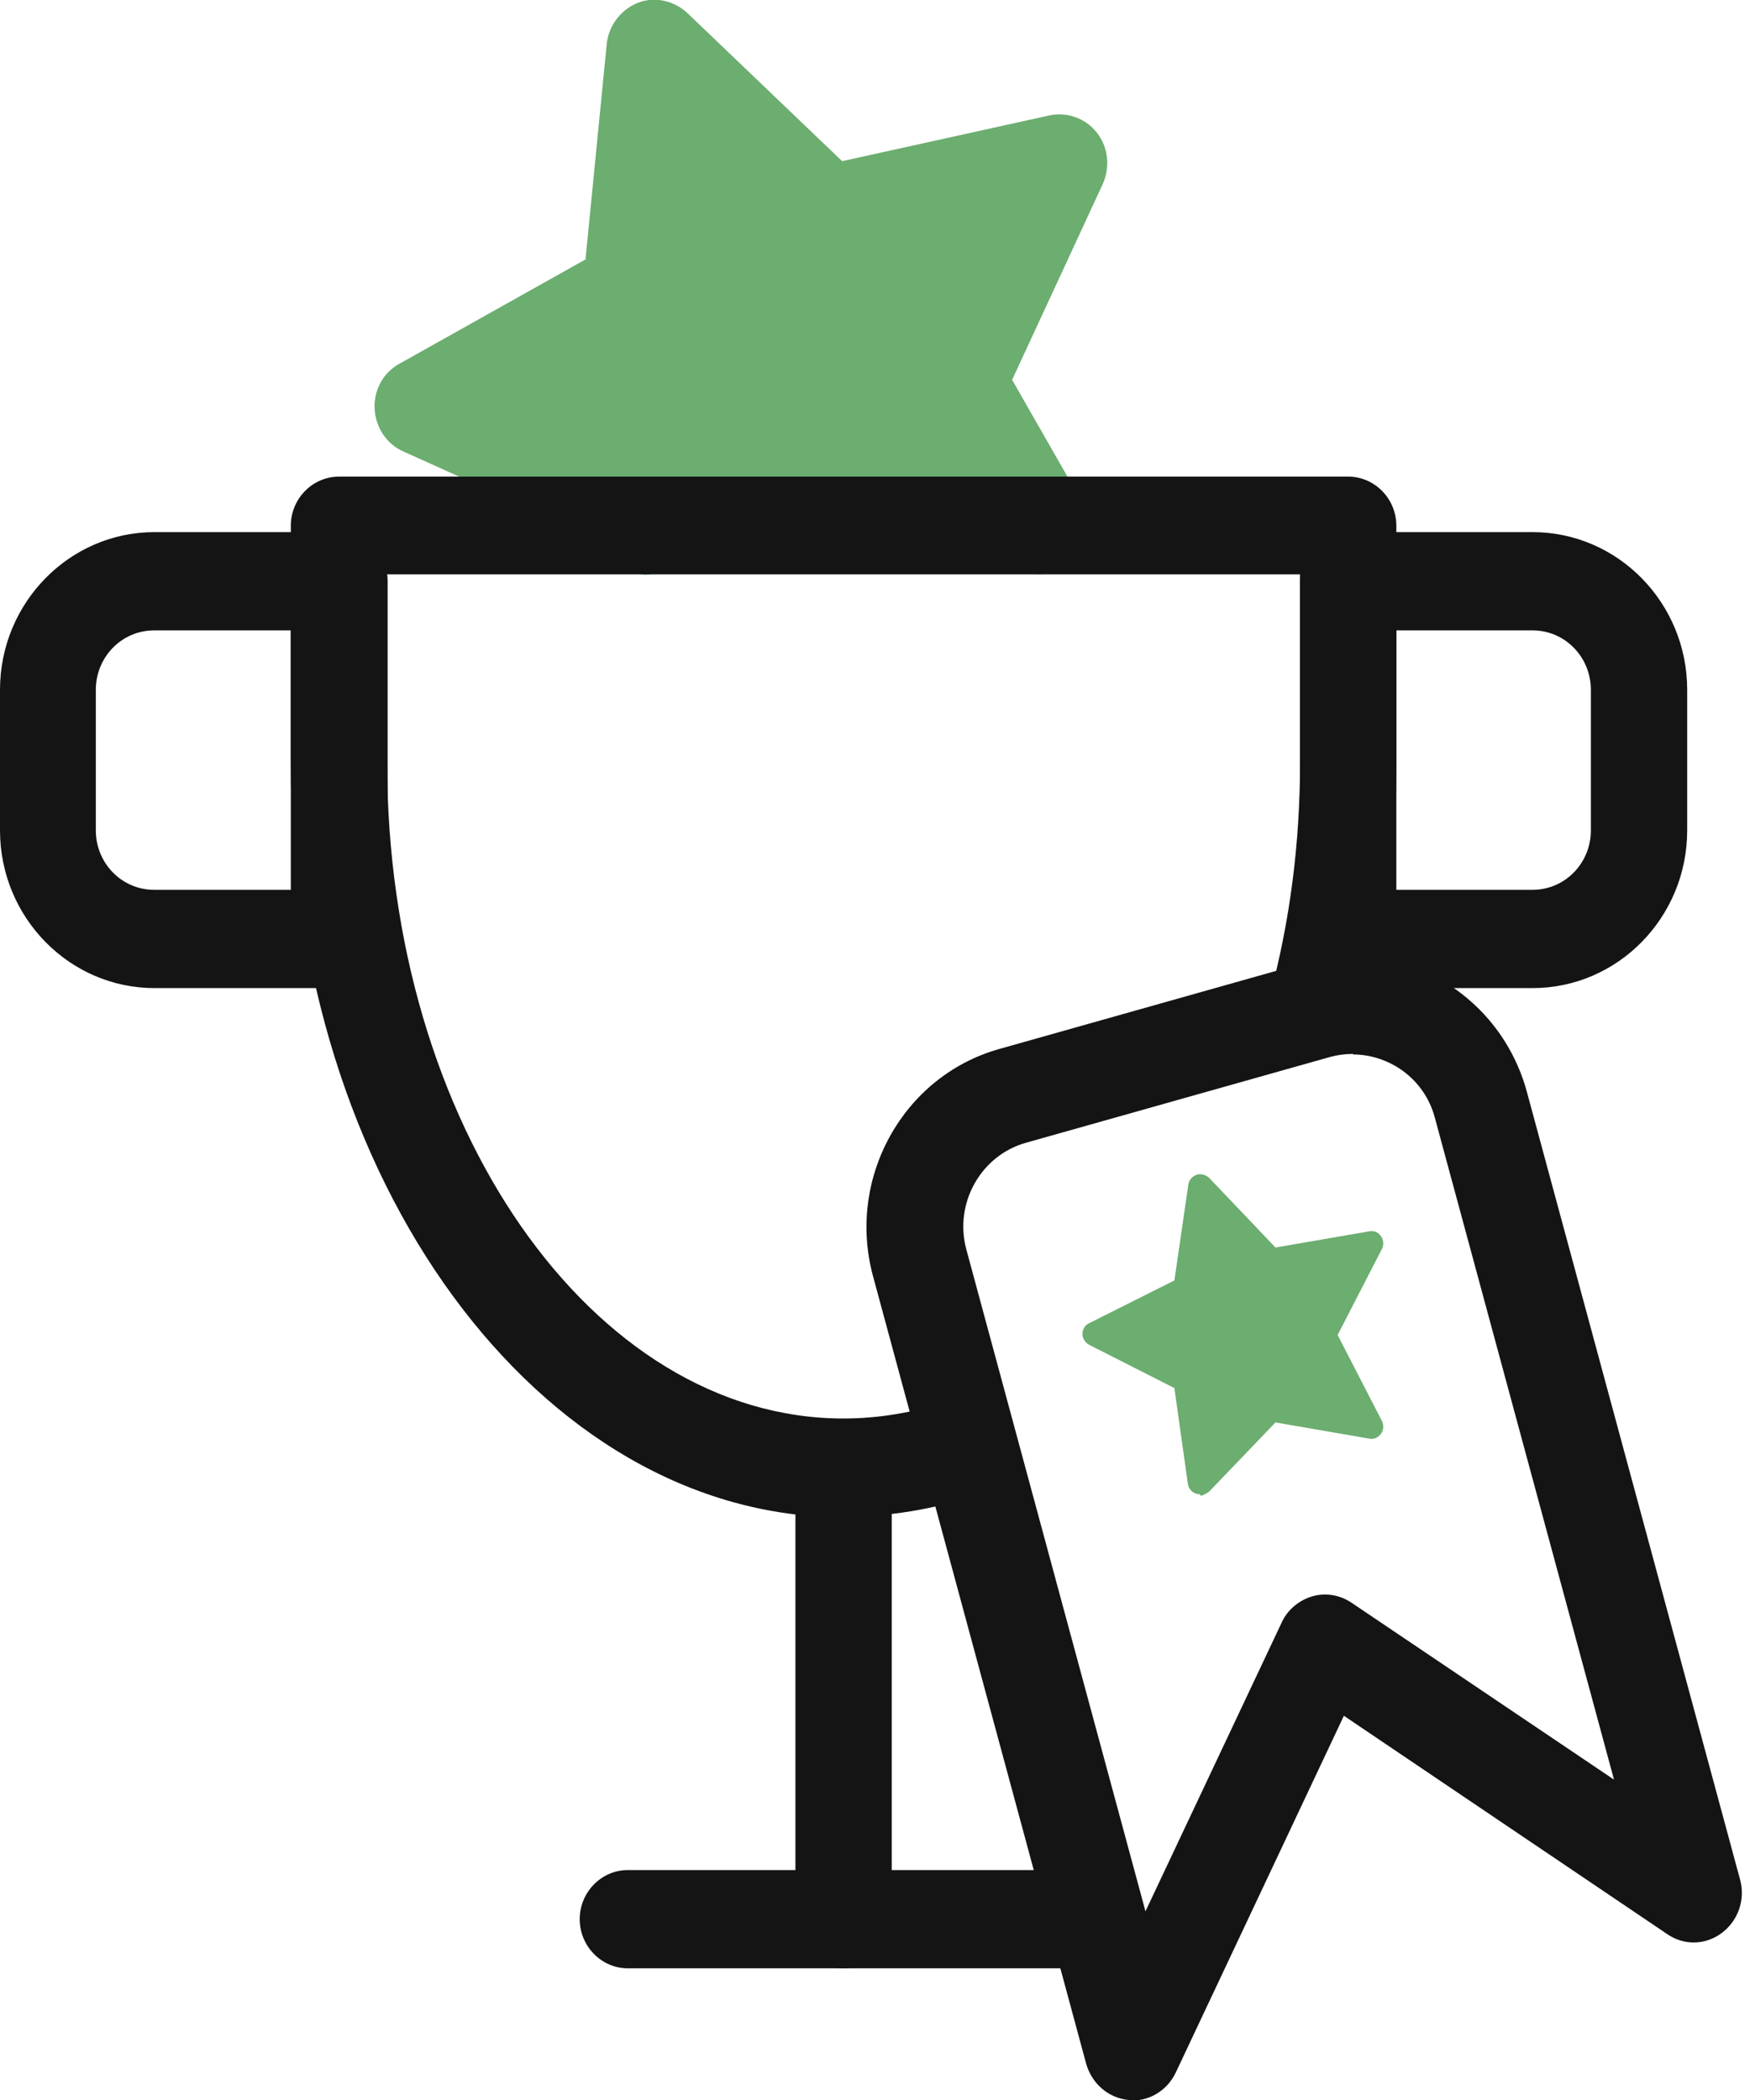 <svg width="45" height="54" viewBox="0 0 45 54" fill="none" xmlns="http://www.w3.org/2000/svg">
<g clip-path="url(#clip0_14_1256)">
<path d="M16.554 13.506L16.455 12.963L10.871 10.461L16.207 7.454L16.826 1.263L21.271 5.521L27.239 4.207L24.639 9.842L26.732 13.506" fill="#6CAD70"/>
<path d="M16.554 14.77C16.009 14.77 15.514 14.403 15.365 13.86L10.376 11.611C9.942 11.422 9.658 10.992 9.633 10.512C9.608 10.032 9.856 9.577 10.277 9.35L15.056 6.671L15.601 1.137C15.65 0.657 15.96 0.253 16.393 0.076C16.826 -0.101 17.334 0.013 17.681 0.341L21.655 4.144L26.979 2.969C27.437 2.868 27.92 3.045 28.205 3.411C28.502 3.79 28.552 4.296 28.354 4.738L26.026 9.767L27.796 12.862C28.143 13.468 27.945 14.239 27.351 14.593C26.756 14.947 26.001 14.745 25.654 14.138L23.562 10.474C23.352 10.12 23.339 9.678 23.512 9.299L25.048 5.976L21.531 6.759C21.135 6.848 20.714 6.734 20.417 6.444L17.792 3.929L17.433 7.581C17.396 7.998 17.148 8.364 16.802 8.566L13.657 10.335L16.95 11.813C17.322 11.978 17.594 12.319 17.668 12.736L17.767 13.279C17.891 13.961 17.458 14.631 16.789 14.757C16.715 14.77 16.628 14.782 16.554 14.782V14.77Z" fill="#6CAD70"/>
<path d="M21.692 39.016C13.855 39.016 7.478 30.31 7.478 19.609V13.519C7.478 12.824 8.036 12.256 8.717 12.256H34.668C35.349 12.256 35.906 12.824 35.906 13.519V19.609C35.906 21.908 35.621 24.157 35.039 26.293C34.854 26.962 34.173 27.354 33.517 27.177C32.86 26.987 32.464 26.293 32.65 25.623C33.17 23.702 33.43 21.681 33.43 19.596V14.77H9.955V19.596C9.955 28.908 15.217 36.476 21.692 36.476C22.584 36.476 23.475 36.324 24.342 36.046C24.998 35.832 25.692 36.198 25.902 36.855C26.113 37.512 25.766 38.232 25.11 38.447C23.995 38.813 22.844 39.003 21.692 39.003V39.016Z" fill="#141414"/>
<path d="M39.41 25.408H34.668C33.987 25.408 33.43 24.84 33.43 24.145V14.947C33.43 14.252 33.987 13.683 34.668 13.683H39.41C41.602 13.683 43.385 15.503 43.385 17.739V21.352C43.385 23.589 41.602 25.408 39.41 25.408ZM35.906 22.881H39.41C40.24 22.881 40.908 22.199 40.908 21.352V17.739C40.908 16.892 40.24 16.21 39.41 16.21H35.906V22.881Z" fill="#141414"/>
<path d="M8.717 25.408H3.974C1.783 25.408 0 23.589 0 21.352V17.739C0 15.503 1.783 13.683 3.974 13.683H8.729C9.41 13.683 9.967 14.252 9.967 14.947V24.145C9.967 24.84 9.41 25.408 8.729 25.408H8.717ZM3.962 16.21C3.133 16.21 2.464 16.892 2.464 17.739V21.352C2.464 22.199 3.133 22.881 3.962 22.881H7.478V16.21H3.974H3.962Z" fill="#141414"/>
<path d="M21.692 50.614C21.011 50.614 20.454 50.045 20.454 49.35V37.752C20.454 37.057 21.011 36.489 21.692 36.489C22.373 36.489 22.93 37.057 22.93 37.752V49.35C22.93 50.045 22.373 50.614 21.692 50.614Z" fill="#141414"/>
<path d="M27.239 50.614H16.145C15.464 50.614 14.907 50.045 14.907 49.35C14.907 48.656 15.464 48.087 16.145 48.087H27.252C27.933 48.087 28.49 48.656 28.49 49.35C28.49 50.045 27.933 50.614 27.252 50.614H27.239Z" fill="#141414"/>
<path d="M29.134 54C29.134 54 29.059 54 29.022 54C28.502 53.95 28.081 53.583 27.933 53.078L22.448 32.812C21.767 30.285 23.228 27.67 25.692 26.975L33.529 24.764C34.73 24.423 35.98 24.587 37.07 25.206C38.147 25.838 38.927 26.848 39.262 28.074L44.747 48.34C44.883 48.845 44.697 49.388 44.276 49.704C43.855 50.02 43.298 50.033 42.865 49.73L34.557 44.12L30.235 53.292C30.025 53.735 29.592 54.013 29.121 54.013L29.134 54ZM34.792 27.101C34.594 27.101 34.396 27.126 34.21 27.177L26.372 29.388C25.221 29.716 24.528 30.942 24.849 32.13L29.455 49.148L32.959 41.719C33.108 41.391 33.405 41.151 33.739 41.05C34.086 40.949 34.458 41.012 34.755 41.214L41.503 45.762L36.897 28.744C36.748 28.175 36.377 27.695 35.869 27.404C35.535 27.215 35.163 27.114 34.792 27.114V27.101Z" fill="#141414"/>
<path d="M35.25 31.953L32.687 32.395L30.867 30.487L30.495 33.115L28.155 34.29L30.483 35.478L30.855 38.106L32.687 36.211L35.25 36.653L34.037 34.303L35.25 31.953Z" fill="#6CAD70"/>
<path d="M30.855 38.422C30.855 38.422 30.793 38.422 30.756 38.409C30.644 38.371 30.557 38.27 30.545 38.156L30.198 35.693L28.007 34.581C27.908 34.53 27.834 34.416 27.834 34.303C27.834 34.189 27.895 34.075 28.007 34.025L30.198 32.926L30.557 30.462C30.57 30.348 30.657 30.247 30.768 30.209C30.879 30.171 31.003 30.209 31.09 30.285L32.798 32.079L35.213 31.662C35.324 31.637 35.448 31.688 35.51 31.789C35.584 31.89 35.584 32.016 35.535 32.117L34.396 34.328L35.535 36.539C35.584 36.64 35.584 36.779 35.51 36.868C35.436 36.969 35.324 37.019 35.213 36.994L32.798 36.577L31.09 38.358C31.09 38.358 30.954 38.46 30.867 38.46L30.855 38.422ZM28.849 34.29L30.619 35.187C30.706 35.238 30.768 35.326 30.793 35.427L31.077 37.424L32.464 35.983C32.538 35.907 32.638 35.882 32.737 35.895L34.693 36.236L33.777 34.442C33.727 34.353 33.727 34.24 33.777 34.151L34.705 32.357L32.749 32.698C32.65 32.724 32.551 32.686 32.477 32.61L31.102 31.157L30.817 33.153C30.805 33.254 30.743 33.343 30.644 33.393L28.873 34.29H28.849Z" fill="#6CAD70"/>
</g>
<defs>
<clipPath id="clip0_14_1256">
<rect width="44.809" height="54" fill="white"/>
</clipPath>
</defs>
</svg>

